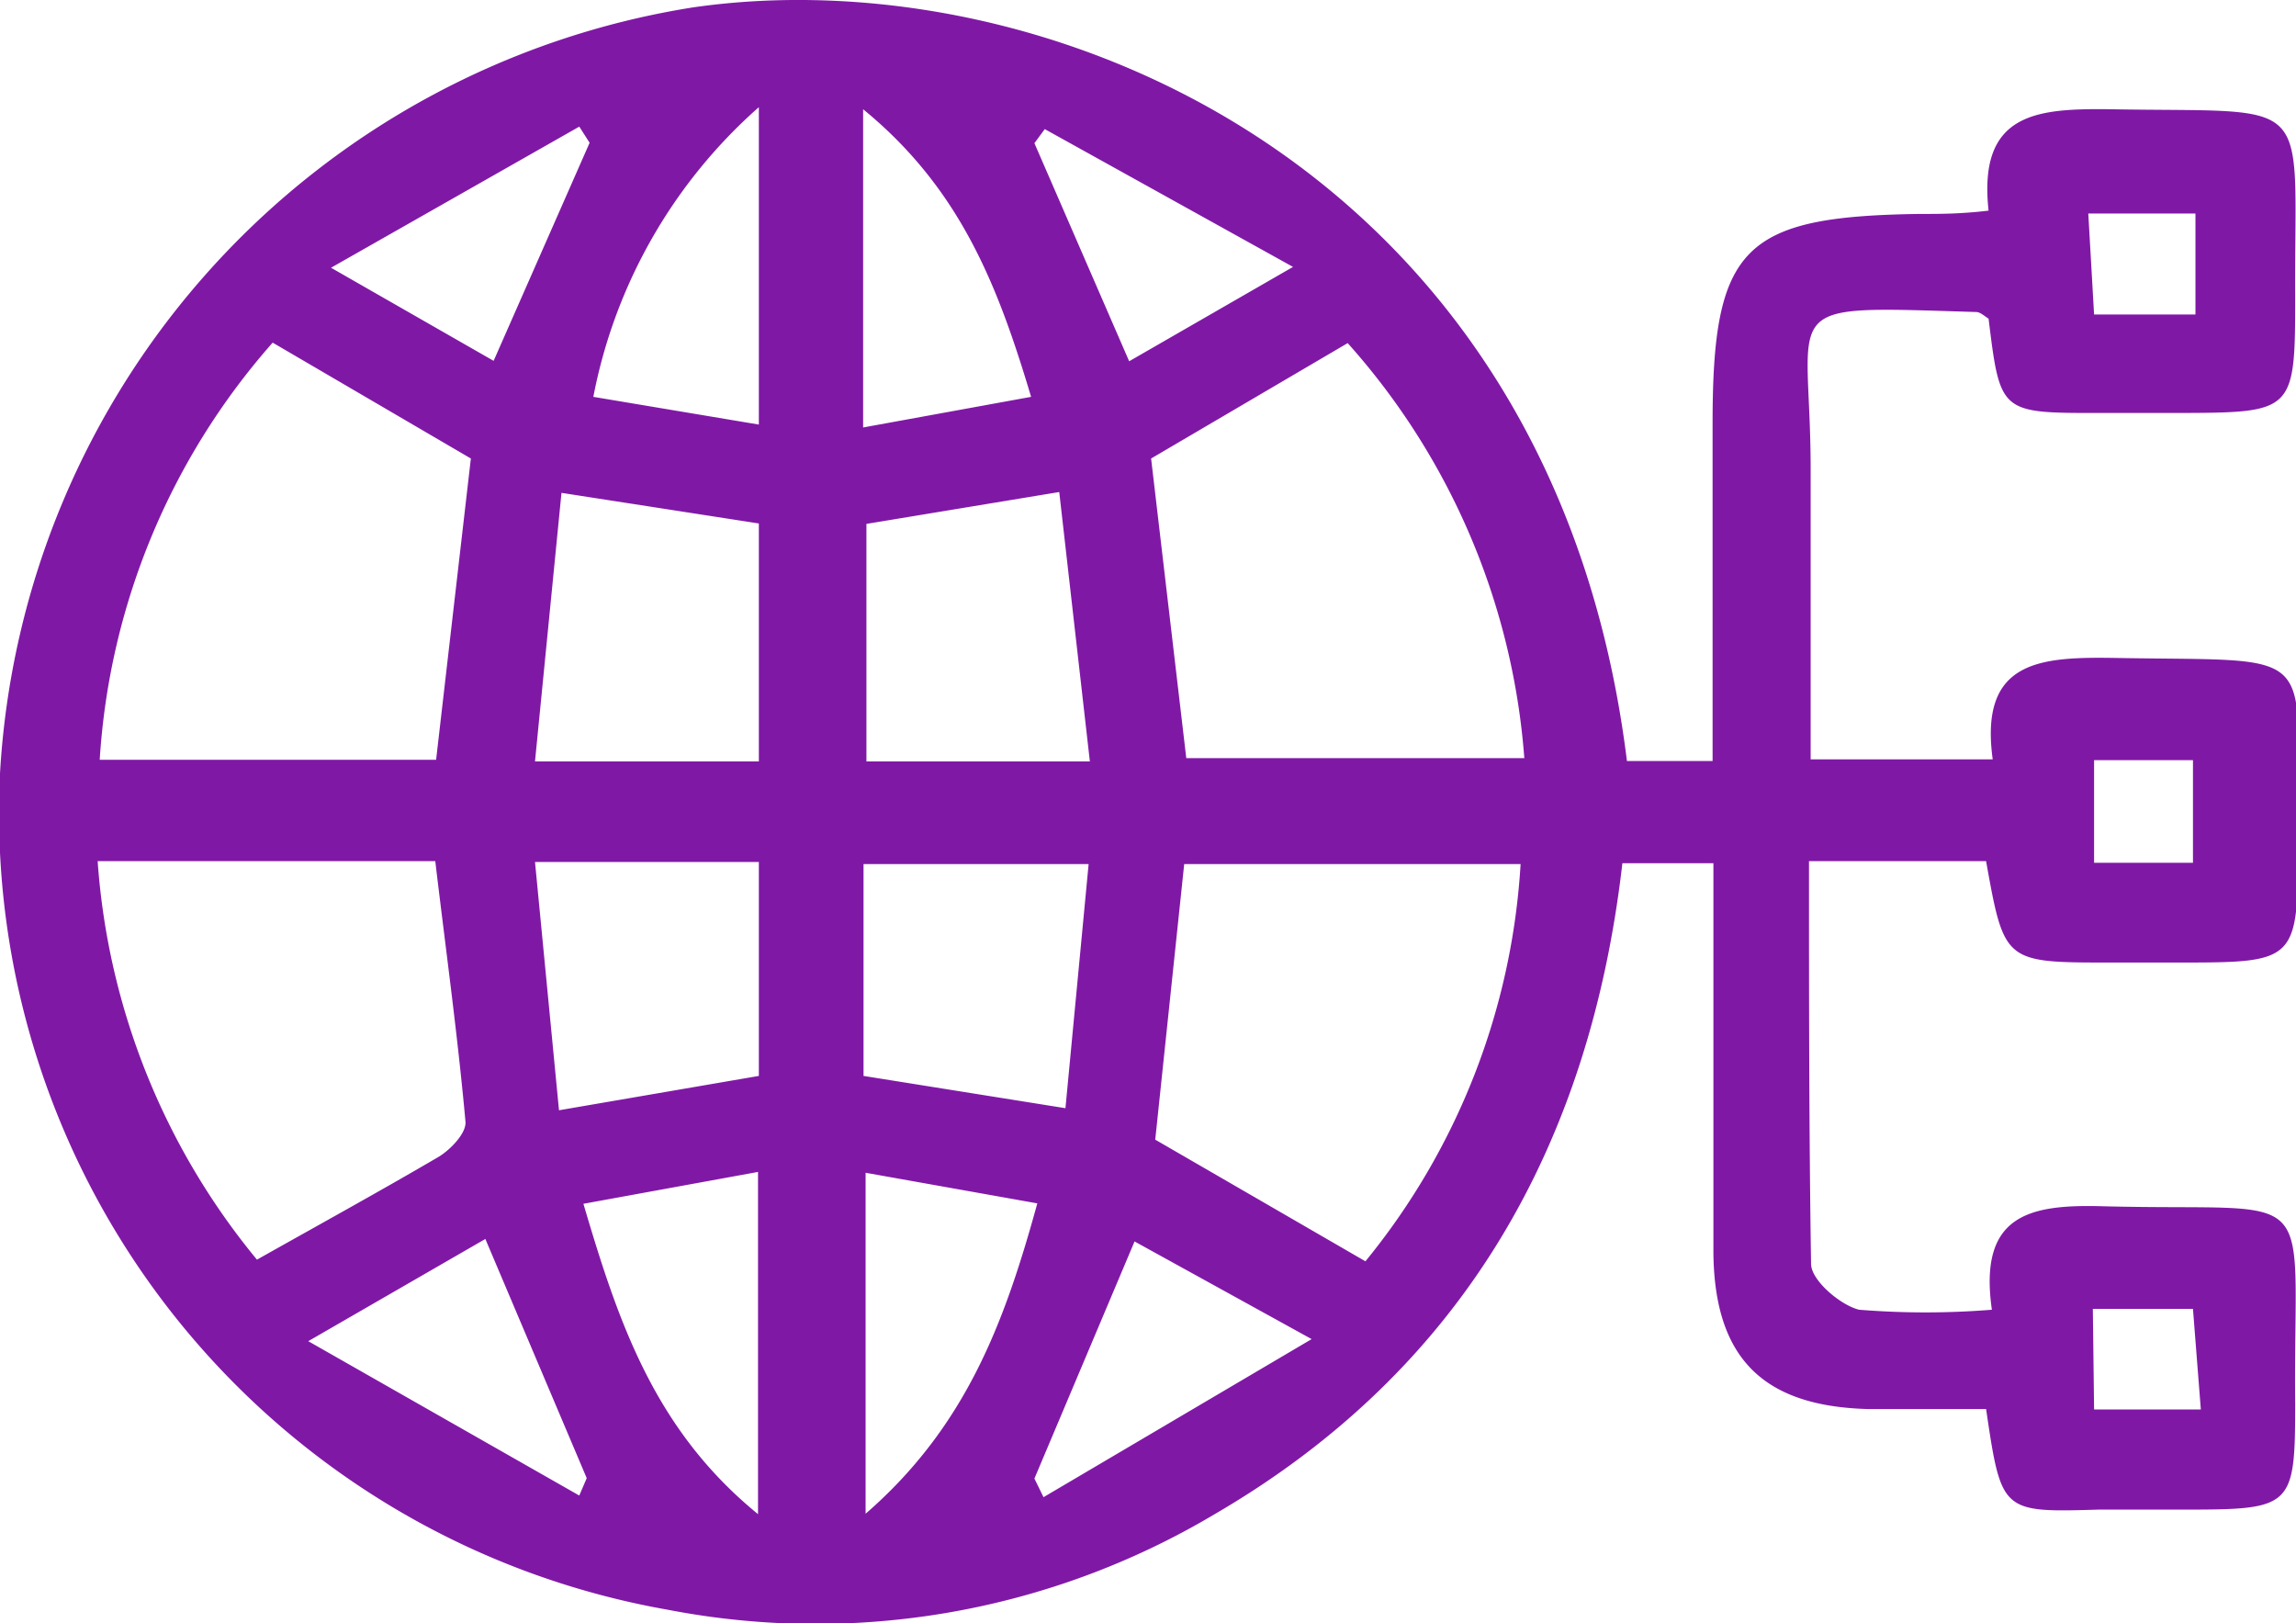 <svg xmlns="http://www.w3.org/2000/svg" viewBox="0 0 55.49 39.23">
    <defs>
        <style>.cls-1{fill:#8018a6;}</style>
    </defs>
    <g id="Layer_2" data-name="Layer 2">
        <g id="Layer_1-2" data-name="Layer 1">
            <path class="cls-1"
                  d="M48,34.05c-1,0-1.94,0-2.86,0-2.53-.07-3.7-1.23-3.73-3.76,0-3.1,0-6.21,0-9.43H39.21c-.78,6.78-3.83,12.23-9.87,15.74a18.84,18.84,0,0,1-13.2,2.3A19.55,19.55,0,0,1,0,18.69,19.89,19.89,0,0,1,16.74.18C25.28-1.06,37.54,4,39.32,18.39h2.07V10.23c0-4.27.74-5,5-5.06.51,0,1,0,1.67-.08C47.8,2.71,49.24,2.62,51,2.64c5,.09,4.45-.43,4.47,4.45,0,2.88,0,2.88-2.84,2.89H50.72c-2.38,0-2.38,0-2.66-2.28-.1-.06-.2-.16-.3-.16-4.95-.15-4-.27-4,3.81,0,2.3,0,4.6,0,7h4.4c-.33-2.41,1.16-2.48,3-2.45,5,.09,4.35-.35,4.38,4.36,0,3,0,3-2.93,3H51c-2.56,0-2.56,0-3-2.45H43.72c0,3.3,0,6.51.05,9.73,0,.4.71,1,1.16,1.11a19.92,19.92,0,0,0,3.21,0c-.33-2.31.92-2.55,2.69-2.5,5.36.14,4.59-.68,4.64,4.75,0,2.52-.06,2.58-2.66,2.58H50.73C48.37,36.55,48.37,36.55,48,34.05ZM6.59,8.28A16.8,16.8,0,0,0,2.41,18.36h8.13l.84-7.28Zm26,0-4.77,2.8.85,7.24h8.17A16.94,16.94,0,0,0,32.57,8.29ZM2.36,20.81a17,17,0,0,0,3.85,9.63c1.6-.9,3-1.67,4.4-2.49.29-.18.66-.57.64-.84-.19-2.1-.48-4.19-.73-6.3ZM33,30.48a16.73,16.73,0,0,0,3.75-9.6H28.62l-.7,6.66ZM18.34,18.4V12.65l-4.77-.74-.64,6.49Zm8,0-.74-6.51-4.66.77V18.4Zm-8,7.6V20.83H12.93l.58,6Zm7.41.78.56-5.9H20.87V26ZM14.1,29.09c.85,2.88,1.72,5.46,4.22,7.5V28.32Zm6.82-.75v8.24c2.43-2.11,3.36-4.63,4.15-7.5ZM18.34,2.59a12.47,12.47,0,0,0-4,7l4,.67Zm2.52.05v7.69l4.06-.74C24.12,6.92,23.22,4.57,20.86,2.64ZM7.45,32.41,14,36.14l.18-.42-2.45-5.78ZM25,35.73l.22.45,6.48-3.82L27.42,30ZM14.25,3.45,14,3.06,8,6.47l3.93,2.25Zm17,3-6-3.33L25,3.46l2.29,5.27ZM53.06,5.16H50.47l.14,2.44h2.45ZM50.61,20.85H53V18.37H50.61Zm0,13.21h2.58L53,31.63H50.58Z"/>
        </g>
    </g>
</svg>
